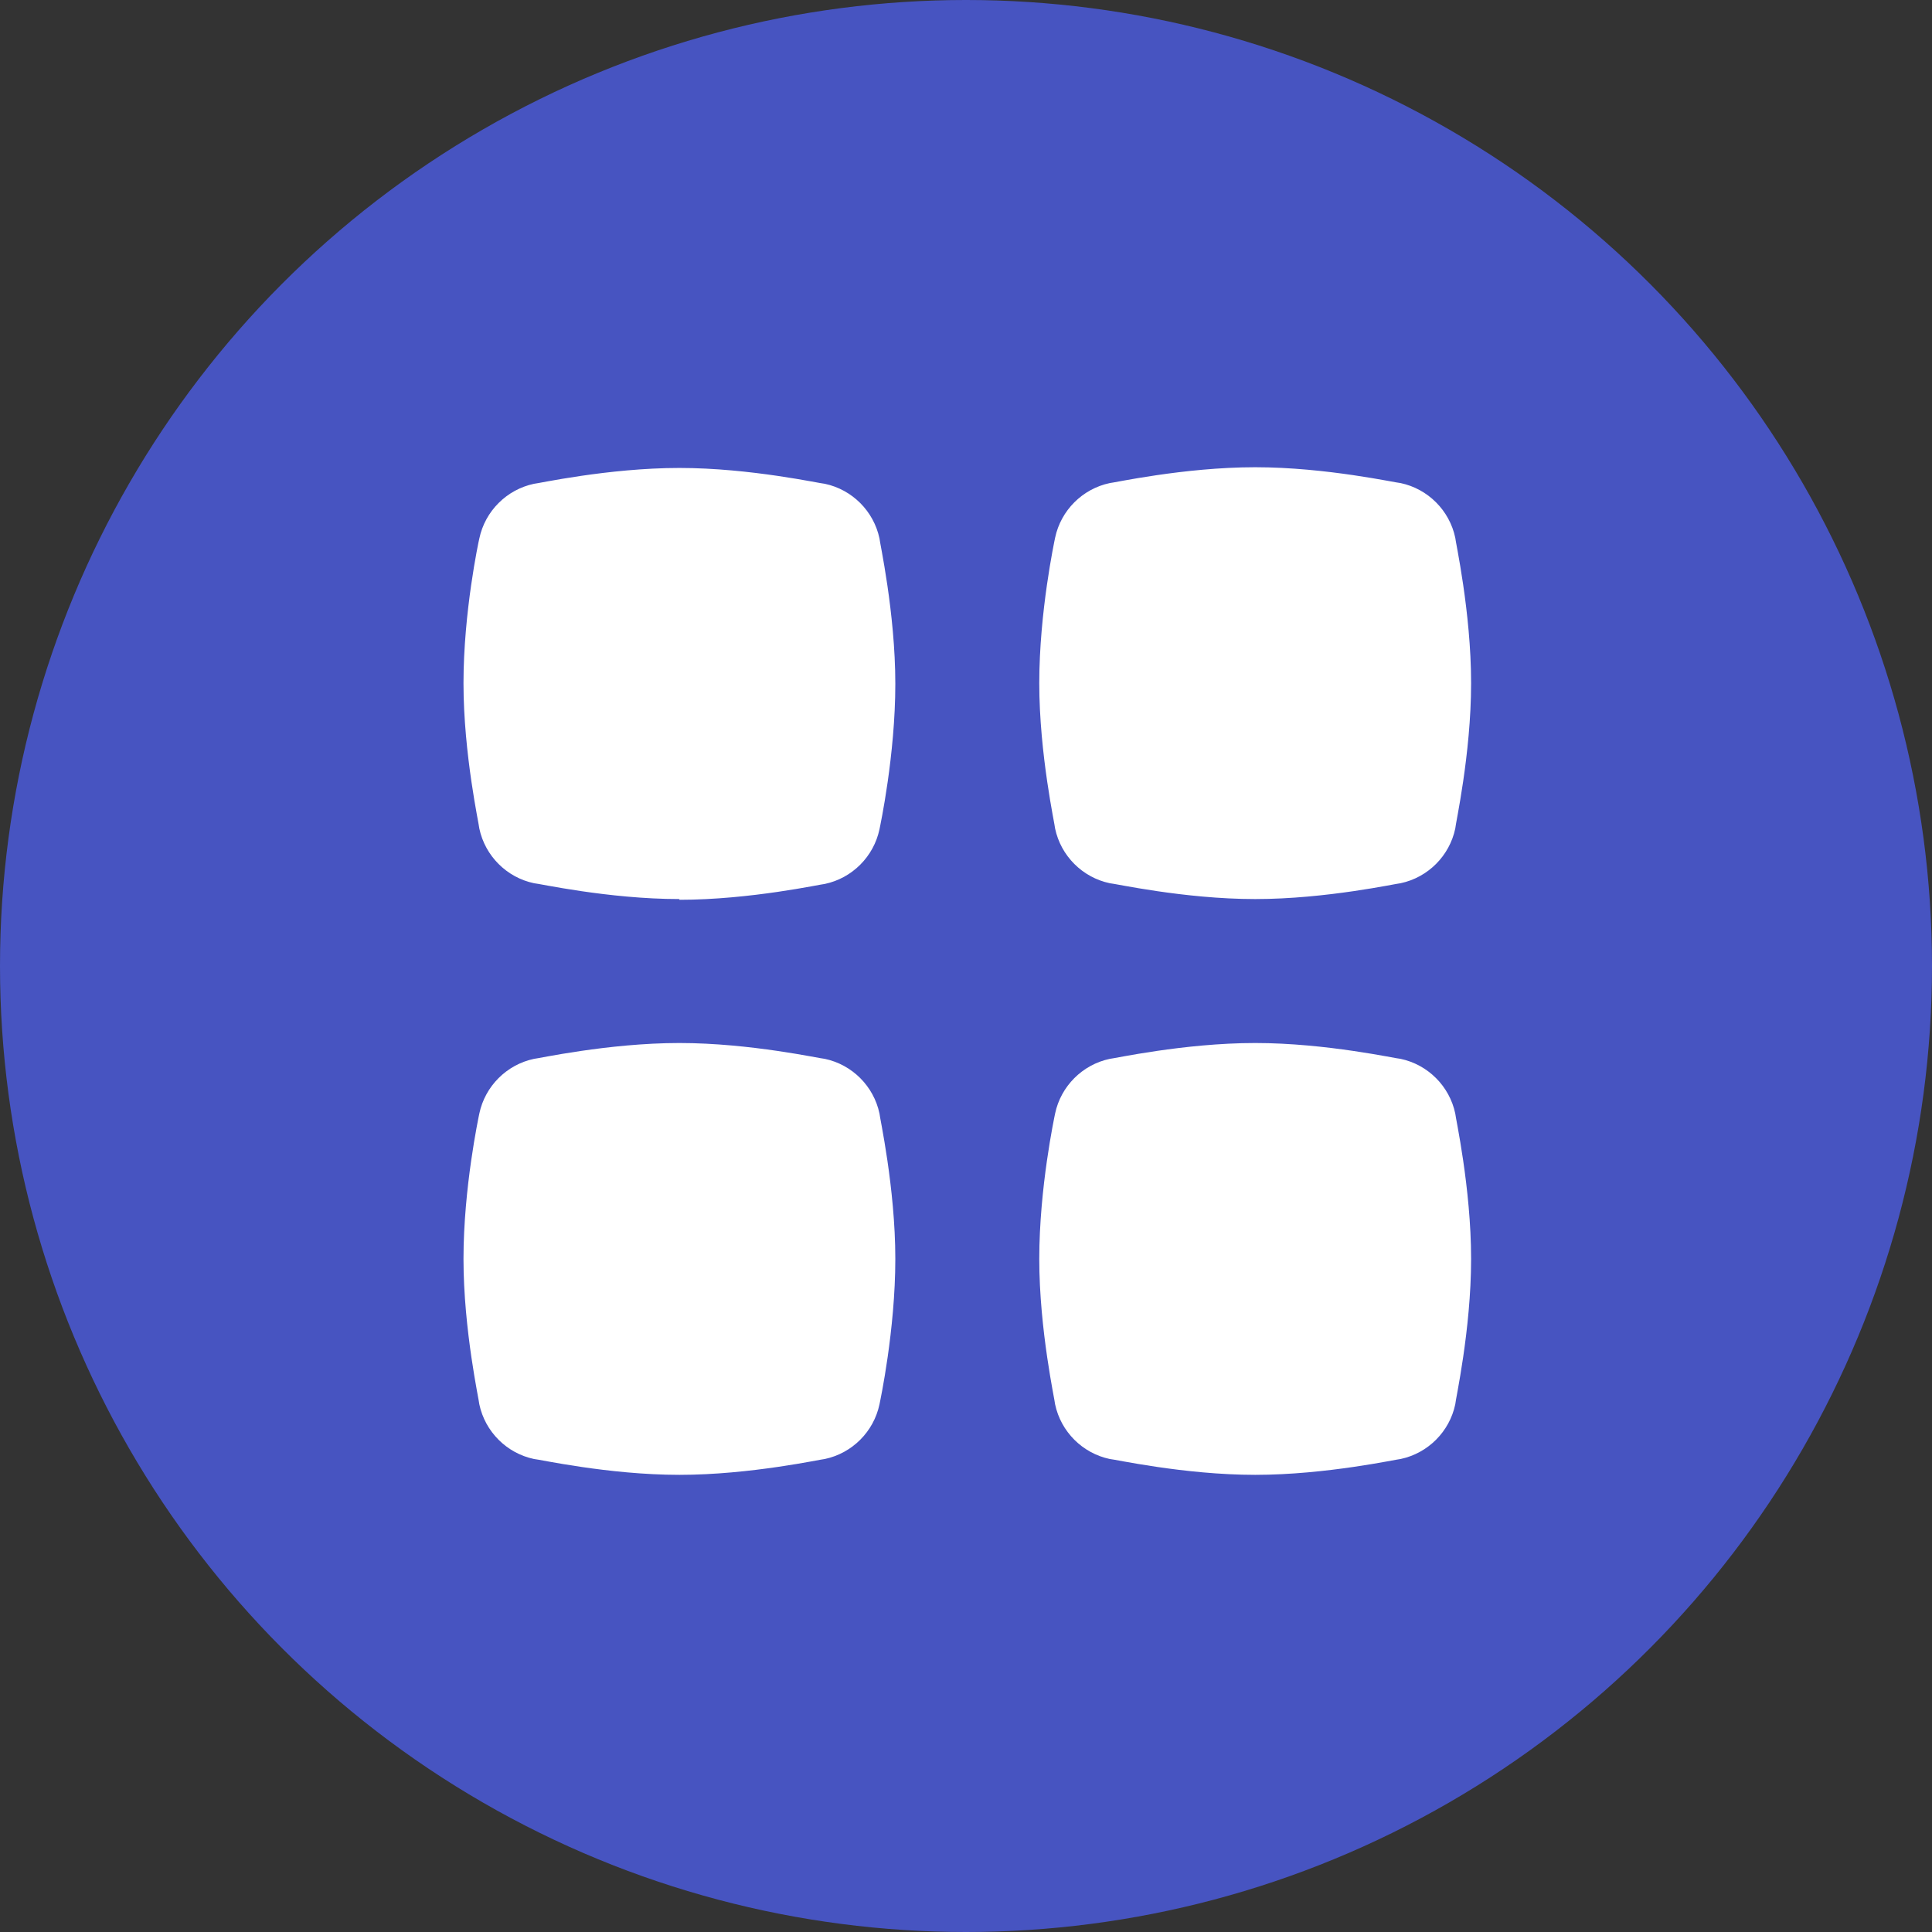 <?xml version="1.0" encoding="utf-8"?>
<svg xmlns="http://www.w3.org/2000/svg" viewBox="179.207 125.171 158.002 158.002" width="158.002px" height="158.002px" xmlns:bx="https://boxy-svg.com"><rect x="179.207" y="125.171" width="158.002" height="158.002" fill="#333333" stroke="none"/><defs><bx:export><bx:file format="svg" path="Unbetitelt.svg"/></bx:export></defs><ellipse style="stroke: rgb(0, 0, 0); stroke-width: 0px; fill: rgb(71, 84, 193);" cx="258.208" cy="204.172" rx="79.001" ry="79.001" id="object-0"/><g id="svg-1" style="" transform="matrix(5.886, 0, 0, 5.886, -1191.043, -1083.732)"><g id="group-1" data-name="Layer 1" transform="matrix(1, 0, 0, 1, 239.238, 211.878)"><path d="M11,6c-.99,0-1.97-.22-2.02-.22-.38-.08-.68-.38-.76-.76,0-.04-.22-1.03-.22-2.02s.21-1.97.22-2.02c.08-.38.38-.68.76-.76.04,0,1.03-.22,2.02-.22s1.97.22,2.02.22c.38.08.68.38.76.76,0,.04.22,1.03.22,2.02s-.22,1.97-.22,2.02c-.08.38-.38.68-.76.76-.04,0-1.03.22-2.02.22ZM3,6c-.99,0-1.97-.22-2.02-.22-.38-.08-.68-.38-.76-.76,0-.04-.22-1.03-.22-2.02S.21,1.03.22.99c.08-.38.38-.68.76-.76.04,0,1.03-.22,2.02-.22s1.97.22,2.02.22c.38.08.68.38.76.76,0,.04.22,1.03.22,2.02s-.21,1.97-.22,2.02c-.08.38-.38.68-.76.76-.04,0-1.03.22-2.02.22ZM11,14c-.99,0-1.97-.22-2.02-.22-.38-.08-.68-.38-.76-.76,0-.04-.22-1.03-.22-2.02s.21-1.97.22-2.02c.08-.38.38-.68.76-.76.04,0,1.03-.22,2.02-.22s1.97.22,2.02.22c.38.08.68.38.76.76,0,.04.22,1.03.22,2.02s-.22,1.97-.22,2.02c-.08.38-.38.68-.76.76-.04,0-1.03.22-2.02.22ZM3,14c-.99,0-1.97-.22-2.02-.22-.38-.08-.68-.38-.76-.76,0-.04-.22-1.03-.22-2.02s.21-1.97.22-2.02c.08-.38.38-.68.76-.76.04,0,1.03-.22,2.02-.22s1.97.22,2.02.22c.38.08.68.38.76.76,0,.04.22,1.03.22,2.02s-.21,1.97-.22,2.02c-.08.38-.38.68-.76.76-.04,0-1.03.22-2.02.22Z" style="fill: rgb(255, 255, 255);"/></g></g></svg>